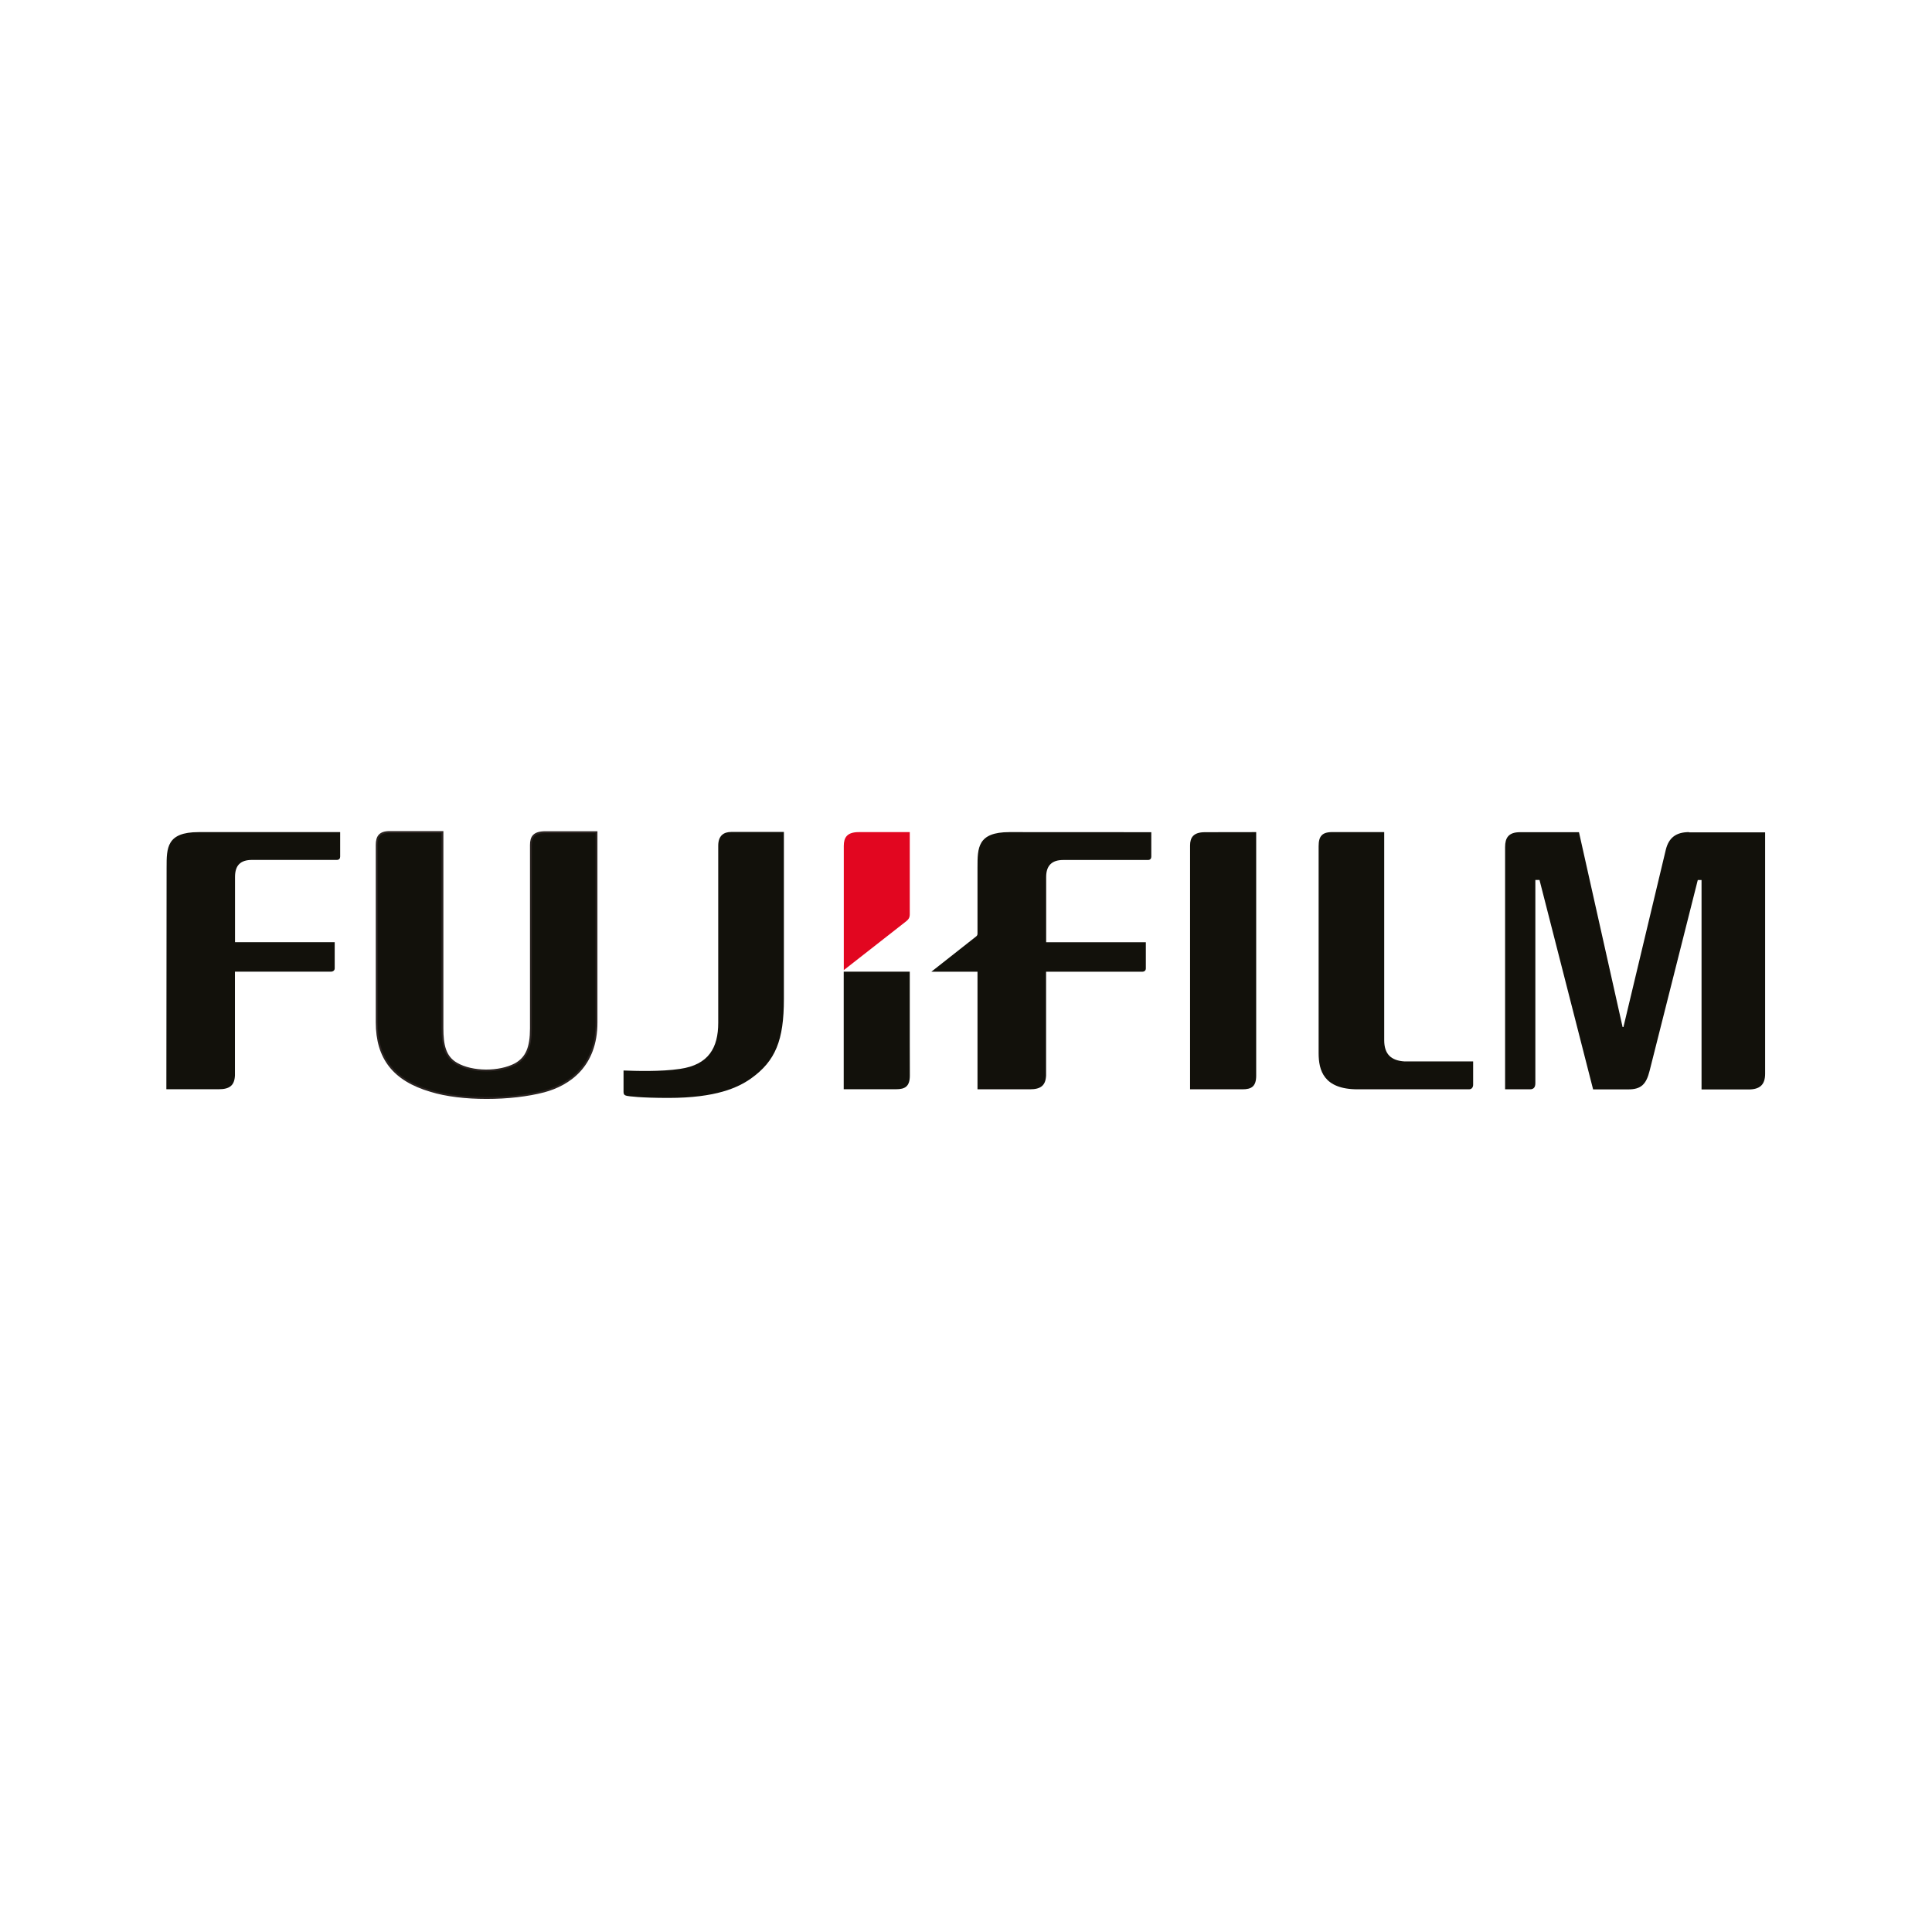 <svg xmlns="http://www.w3.org/2000/svg" xmlns:xlink="http://www.w3.org/1999/xlink" id="Capa_1" x="0px" y="0px" viewBox="0 0 160 160" style="enable-background:new 0 0 160 160;" xml:space="preserve"><style type="text/css">	.st0{fill:#12110B;}	.st1{fill:#12110B;stroke:#2B2422;stroke-width:0.243;stroke-miterlimit:2.544;}	.st2{fill:#E20620;}</style><g id="layer1" transform="matrix(0.5,0,0,0.5,-88.454,-662.056)">	<g id="g97864" transform="matrix(1.272,0,0,1.272,-25.921,-374.958)">		<path id="path96053" class="st0" d="M339.7,1444.1v27.1c0,1.79,0.87,2.65,2.65,2.76h8.93c0,0,0,2.92,0,3.03   c0,0.32-0.17,0.6-0.54,0.6c-0.11,0-14.5,0-14.5,0c-4.44,0-5.08-2.49-5.08-4.71v-26.94c0-1.3,0.43-1.89,1.94-1.84L339.7,1444.1"></path>		<path id="path96063" class="st0" d="M323.03,1444.1v31.7c0,1.41-0.6,1.79-1.79,1.79h-6.82v-31.75c0-1.03,0.43-1.73,1.94-1.73   L323.03,1444.1"></path>		<path id="path96067" class="st0" d="M181.15,1448.7c0-2.54,0-4.6,4.16-4.6h18.44v3.19c0,0.22-0.11,0.43-0.43,0.43h-11.04   c-1.51,0-2.22,0.7-2.22,2.22v8.49h12.98v3.41c0,0.27-0.22,0.43-0.49,0.43h-12.5v13.52c-0.06,1.3-0.7,1.79-2.11,1.79h-6.82   L181.15,1448.7"></path>		<path id="path96077" class="st0" d="M217.07,1444.1v25.54c0,2.16,0.32,3.73,1.84,4.6c2.05,1.19,5.57,1.19,7.68,0.06   c1.41-0.81,2-2.11,2-4.65v-23.86c0-1.08,0.38-1.68,1.89-1.68h6.65v24.77c0,5.73-3.62,8.12-6.82,8.98   c-4.27,1.13-10.77,1.19-14.77-0.06c-4.82-1.41-7.03-4.27-7.03-8.93v-23.1c0-1.08,0.38-1.68,1.68-1.68H217.07"></path>		<path id="path96079" class="st1" d="M217.07,1444.1v25.54c0,2.16,0.32,3.73,1.84,4.6c2.05,1.19,5.57,1.19,7.68,0.06   c1.41-0.81,2-2.11,2-4.65v-23.86c0-1.08,0.38-1.68,1.89-1.68h6.65v24.77c0,5.73-3.62,8.12-6.82,8.98   c-4.27,1.13-10.77,1.19-14.77-0.06c-4.82-1.41-7.03-4.27-7.03-8.93v-23.1c0-1.08,0.38-1.68,1.68-1.68H217.07L217.07,1444.1z"></path>		<path id="path96081" class="st0" d="M379.4,1444.1c-1.73,0-2.65,0.76-3.03,2.28l-5.52,23.1h-0.11l-5.68-25.37h-7.68   c-1.51,0-1.94,0.76-1.94,1.94v31.54h3.24c0.49,0,0.7-0.27,0.7-0.81v-26.45h0.54l6.98,27.27h4.6c1.68,0,2.33-0.7,2.76-2.43   l6.27-24.83h0.49v27.27h6.12c1.46,0,2.16-0.6,2.16-2.05v-31.43H379.4"></path>		<path id="path96091" class="st0" d="M277.92,1462.27h-8.6c0,7.57,0,15.31,0,15.31h6.82c1.19,0,1.79-0.38,1.79-1.79   C277.92,1475.8,277.92,1469.25,277.92,1462.27"></path>		<path id="path96095" class="st2" d="M277.43,1455.73c0.27-0.22,0.49-0.43,0.49-0.92c0-3.35,0-10.71,0-10.71h-6.65   c-1.51,0-1.94,0.7-1.94,1.79c0,0,0,8.12,0,16.18L277.43,1455.73"></path>		<path id="path96097" class="st0" d="M248.01,1474.93c3.73-0.54,4.97-2.76,4.97-6.01v-23.05c0-1.35,0.76-1.79,1.68-1.79h6.87v21.75   c0,5.35-1.08,8.06-4.27,10.34c-1.68,1.19-4.54,2.54-10.77,2.54c-3.62,0-5.2-0.22-5.41-0.27c-0.32-0.06-0.43-0.22-0.43-0.49   c0,0,0-2.16,0-2.81C242.11,1475.2,245.52,1475.31,248.01,1474.93"></path>		<path id="path96101" class="st0" d="M290.9,1444.1c-4.16,0-4.16,2.05-4.16,4.6v8.6c0,0.22-0.06,0.27-0.17,0.38l-5.84,4.6h6.01   v15.31h6.82c1.41,0,2.05-0.49,2.11-1.79v-13.52h12.5c0.32,0,0.49-0.17,0.49-0.43v-3.41h-12.98v-8.49c0-1.51,0.76-2.22,2.22-2.22   h11.04c0.32,0,0.43-0.22,0.43-0.43v-3.19L290.9,1444.1"></path>	</g></g></svg>